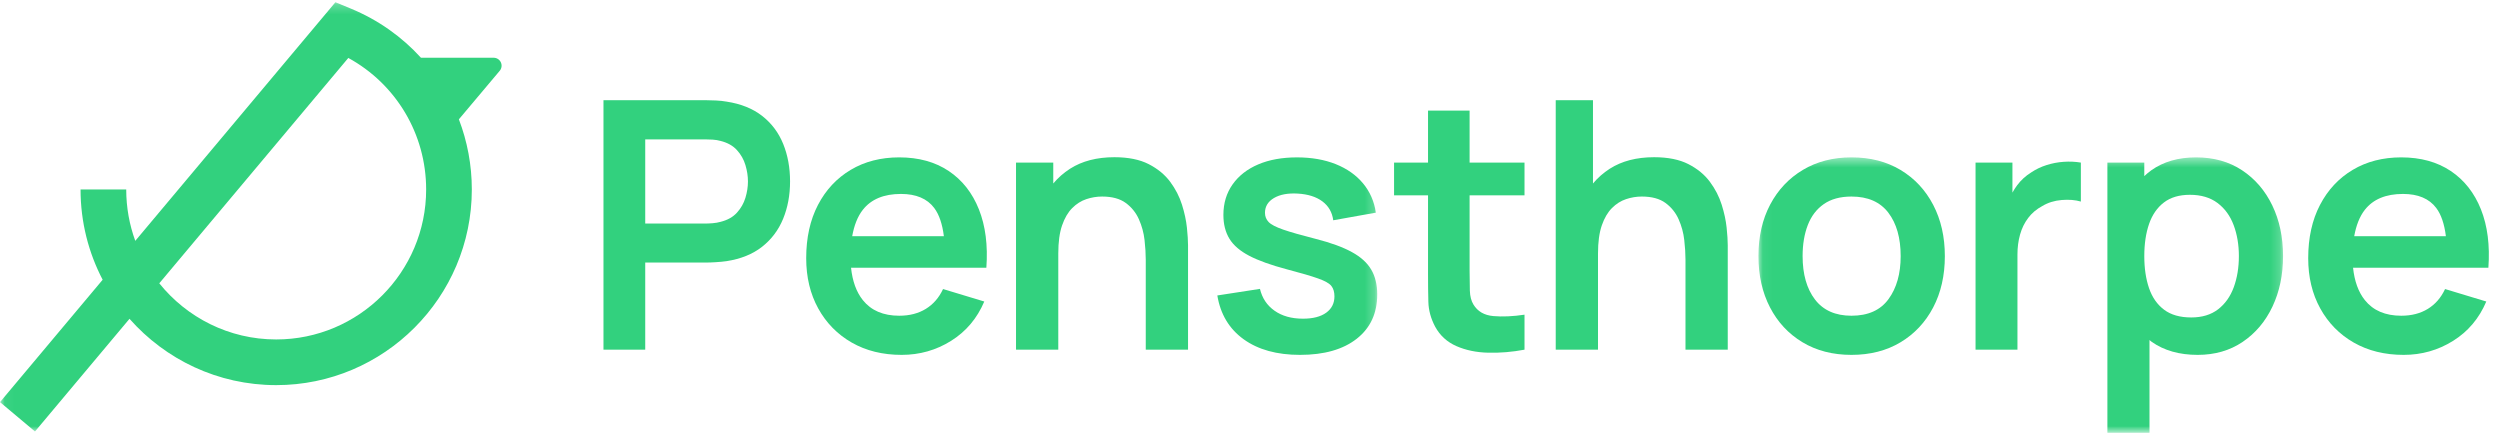 <?xml version="1.0" encoding="UTF-8"?>
<svg width="261px" height="46px" viewBox="0 0 261 46" version="1.1" xmlns="http://www.w3.org/2000/svg" xmlns:xlink="http://www.w3.org/1999/xlink">
    <title>9BFA7776-03DF-4F9F-8DB3-CFD1C10612A5</title>
    <defs>
        <polygon id="path-1" points="0.052 0.441 54.822 0.441 54.822 29.156 0.052 29.156"></polygon>
        <polygon id="path-3" points="0.042 0.233 143.783 0.233 143.783 45.047 0.042 45.047"></polygon>
    </defs>
    <g id="Homepage" stroke="none" stroke-width="1" fill="none" fill-rule="evenodd">
        <g id="Home-Concept-1---Hero-Layout-A" transform="translate(-301, -95)">
            <g id="Header-v2" transform="translate(0, 60)">
                <g id="Pensthorpe_Master_Logo_Revive_Green_RGB" transform="translate(301, 35)">
                    <g id="Group-4" transform="translate(84.118, 15.989)" fill="#32D17E">
                        <path d="M4.852,8.67 C5.052,7.552 5.409,6.617 5.963,5.913 C6.831,4.809 8.157,4.258 9.942,4.258 C11.521,4.258 12.679,4.747 13.414,5.723 C13.934,6.414 14.264,7.407 14.422,8.67 L4.852,8.67 Z M14.924,1.861 C13.507,0.915 11.786,0.441 9.76,0.441 C7.844,0.441 6.155,0.875 4.697,1.744 C3.237,2.612 2.099,3.833 1.278,5.406 C0.458,6.98 0.049,8.834 0.049,10.968 C0.049,12.946 0.468,14.693 1.305,16.212 C2.144,17.732 3.31,18.92 4.805,19.776 C6.3,20.632 8.036,21.06 10.014,21.06 C11.895,21.06 13.617,20.571 15.177,19.595 C16.739,18.618 17.893,17.249 18.641,15.489 L14.336,14.187 C13.914,15.092 13.315,15.781 12.537,16.258 C11.759,16.735 10.834,16.973 9.76,16.973 C8.098,16.973 6.831,16.43 5.963,15.344 C5.282,14.493 4.878,13.361 4.731,11.963 L18.858,11.963 C19.027,9.624 18.767,7.592 18.08,5.867 C17.393,4.143 16.34,2.809 14.924,1.861 L14.924,1.861 Z" id="Fill-1"></path>
                        <path d="M161.662,8.67 C161.863,7.552 162.22,6.617 162.773,5.913 C163.641,4.809 164.967,4.258 166.752,4.258 C168.331,4.258 169.489,4.747 170.225,5.723 C170.746,6.414 171.075,7.407 171.233,8.67 L161.662,8.67 Z M173.534,11.963 L175.669,11.963 C175.838,9.624 175.579,7.592 174.892,5.867 C174.203,4.143 173.152,2.809 171.736,1.861 C170.317,0.915 168.597,0.441 166.572,0.441 C164.654,0.441 162.965,0.875 161.508,1.744 C160.049,2.612 158.909,3.833 158.09,5.406 C157.269,6.98 156.859,8.834 156.859,10.968 C156.859,12.946 157.278,14.693 158.117,16.212 C158.954,17.732 160.121,18.92 161.616,19.776 C163.111,20.632 164.846,21.06 166.824,21.06 C168.705,21.06 170.427,20.571 171.987,19.595 C173.55,18.618 174.705,17.249 175.451,15.489 L171.147,14.187 C170.725,15.092 170.125,15.781 169.347,16.258 C168.569,16.735 167.644,16.973 166.572,16.973 C164.907,16.973 163.641,16.43 162.773,15.344 C162.093,14.493 161.689,13.361 161.541,11.963 L173.534,11.963 L173.534,11.963 Z" id="Fill-3"></path>
                    </g>
                    <path d="M123.398,21.369 C123.133,20.525 122.722,19.729 122.168,18.981 C121.613,18.234 120.865,17.62 119.925,17.136 C118.985,16.655 117.791,16.413 116.345,16.413 C114.512,16.413 112.968,16.814 111.714,17.615 C111.039,18.047 110.459,18.565 109.961,19.156 L109.961,16.974 L106.072,16.974 L106.072,36.506 L110.485,36.506 L110.485,26.469 C110.485,25.275 110.616,24.296 110.882,23.529 C111.147,22.765 111.5,22.161 111.94,21.722 C112.38,21.281 112.871,20.971 113.414,20.79 C113.956,20.608 114.505,20.519 115.06,20.519 C116.097,20.519 116.92,20.742 117.529,21.188 C118.137,21.634 118.595,22.204 118.903,22.896 C119.211,23.59 119.406,24.311 119.491,25.058 C119.574,25.806 119.617,26.487 119.617,27.102 L119.617,36.506 L124.031,36.506 L124.031,25.6 C124.031,25.13 123.991,24.518 123.914,23.764 C123.834,23.011 123.663,22.212 123.398,21.369" id="Fill-5" fill="#32D17E"></path>
                    <path d="M77.824,20.645 C77.65,21.223 77.354,21.743 76.938,22.201 C76.523,22.658 75.953,22.979 75.229,23.159 C74.976,23.232 74.698,23.28 74.398,23.304 C74.096,23.328 73.824,23.34 73.583,23.34 L67.362,23.34 L67.362,14.55 L73.583,14.55 C73.824,14.55 74.096,14.56 74.398,14.577 C74.698,14.595 74.976,14.641 75.229,14.713 C75.953,14.894 76.523,15.213 76.938,15.672 C77.354,16.129 77.65,16.65 77.824,17.236 C77.999,17.82 78.086,18.39 78.086,18.945 C78.086,19.499 77.999,20.066 77.824,20.645 Z M79.578,12.109 C78.596,11.337 77.351,10.837 75.844,10.608 C75.507,10.547 75.139,10.508 74.74,10.49 C74.343,10.472 74.017,10.463 73.764,10.463 L63.003,10.463 L63.003,36.506 L67.362,36.506 L67.362,27.409 L73.764,27.409 C74.005,27.409 74.327,27.398 74.732,27.372 C75.136,27.349 75.507,27.313 75.844,27.265 C77.338,27.035 78.578,26.535 79.561,25.764 C80.543,24.991 81.275,24.018 81.758,22.842 C82.24,21.667 82.482,20.368 82.482,18.945 C82.482,17.51 82.243,16.204 81.767,15.03 C81.291,13.854 80.561,12.88 79.578,12.109 L79.578,12.109 Z" id="Fill-6" fill="#32D17E"></path>
                    <path d="M179.744,21.369 C179.479,20.525 179.068,19.729 178.514,18.981 C177.96,18.234 177.212,17.62 176.272,17.136 C175.332,16.655 174.137,16.413 172.691,16.413 C170.858,16.413 169.314,16.814 168.061,17.615 C167.385,18.047 166.805,18.565 166.307,19.157 L166.307,10.463 L162.418,10.463 L162.418,36.506 L166.831,36.506 L166.831,26.469 C166.831,25.275 166.964,24.296 167.229,23.529 C167.494,22.765 167.847,22.161 168.287,21.722 C168.726,21.281 169.218,20.971 169.761,20.79 C170.303,20.608 170.853,20.519 171.406,20.519 C172.443,20.519 173.266,20.742 173.875,21.188 C174.484,21.634 174.942,22.204 175.25,22.896 C175.557,23.59 175.754,24.311 175.837,25.058 C175.923,25.806 175.965,26.487 175.965,27.102 L175.965,36.506 L180.377,36.506 L180.377,25.6 C180.377,25.13 180.338,24.518 180.26,23.764 C180.181,23.011 180.009,22.212 179.744,21.369" id="Fill-7" fill="#32D17E"></path>
                    <path d="M215.452,16.893 C214.836,16.935 214.237,17.049 213.653,17.236 C213.067,17.423 212.533,17.679 212.052,18.005 C211.485,18.355 210.999,18.798 210.595,19.334 C210.411,19.579 210.249,19.839 210.098,20.108 L210.098,16.974 L206.247,16.974 L206.247,36.506 L210.622,36.506 L210.622,26.578 C210.622,25.83 210.713,25.133 210.894,24.489 C211.074,23.844 211.355,23.267 211.736,22.762 C212.116,22.254 212.606,21.839 213.209,21.514 C213.812,21.151 214.49,20.941 215.243,20.881 C215.997,20.819 216.664,20.874 217.242,21.043 L217.242,16.974 C216.664,16.877 216.066,16.85 215.452,16.893" id="Fill-8" fill="#32D17E"></path>
                    <g id="Group-12" transform="translate(183.529, 15.989)">
                        <mask id="mask-2" fill="white">
                            <use xlink:href="#path-1"></use>
                        </mask>
                        <g id="Clip-10"></g>
                        <path d="M13.634,15.236 C12.79,16.394 11.501,16.973 9.764,16.973 C8.089,16.973 6.819,16.409 5.956,15.282 C5.095,14.154 4.663,12.644 4.663,10.752 C4.663,9.521 4.845,8.438 5.206,7.505 C5.568,6.57 6.125,5.84 6.879,5.316 C7.632,4.792 8.594,4.53 9.764,4.53 C11.475,4.53 12.76,5.094 13.616,6.22 C14.473,7.347 14.901,8.857 14.901,10.752 C14.901,12.583 14.479,14.079 13.634,15.236 Z M14.901,1.762 C13.441,0.882 11.729,0.441 9.764,0.441 C7.846,0.441 6.159,0.875 4.7,1.744 C3.241,2.612 2.102,3.817 1.282,5.361 C0.462,6.904 0.052,8.702 0.052,10.752 C0.052,12.764 0.453,14.546 1.255,16.095 C2.057,17.645 3.187,18.86 4.646,19.739 C6.104,20.619 7.811,21.06 9.764,21.06 C11.717,21.06 13.423,20.622 14.882,19.748 C16.341,18.874 17.477,17.663 18.292,16.113 C19.105,14.565 19.513,12.777 19.513,10.752 C19.513,8.737 19.108,6.957 18.3,5.406 C17.493,3.857 16.36,2.643 14.901,1.762 L14.901,1.762 Z" id="Fill-9" fill="#32D17E" mask="url(#mask-2)"></path>
                        <path d="M49.677,13.997 C49.32,14.969 48.775,15.736 48.04,16.303 C47.304,16.869 46.37,17.153 45.237,17.153 C44.066,17.153 43.122,16.885 42.406,16.348 C41.688,15.811 41.163,15.062 40.832,14.098 C40.501,13.133 40.335,12.016 40.335,10.752 C40.335,9.473 40.501,8.355 40.832,7.395 C41.163,6.437 41.679,5.69 42.379,5.153 C43.077,4.616 43.982,4.348 45.092,4.348 C46.261,4.348 47.226,4.635 47.986,5.207 C48.745,5.78 49.306,6.551 49.667,7.523 C50.03,8.493 50.21,9.569 50.21,10.752 C50.21,11.944 50.031,13.026 49.677,13.997 Z M50.544,1.789 C49.189,0.891 47.588,0.441 45.743,0.441 C43.886,0.441 42.328,0.891 41.067,1.789 C40.807,1.974 40.569,2.182 40.335,2.396 L40.335,0.984 L36.483,0.984 L36.483,29.198 L40.878,29.198 L40.878,19.511 C40.958,19.572 41.029,19.644 41.113,19.702 C42.403,20.608 44.001,21.06 45.905,21.06 C47.702,21.06 49.269,20.608 50.608,19.702 C51.946,18.799 52.983,17.569 53.719,16.014 C54.453,14.459 54.822,12.703 54.822,10.752 C54.822,8.774 54.448,7.01 53.7,5.461 C52.952,3.911 51.901,2.687 50.544,1.789 L50.544,1.789 Z" id="Fill-11" fill="#32D17E" mask="url(#mask-2)"></path>
                    </g>
                    <path d="M153.426,11.548 L149.086,11.548 L149.086,16.974 L145.54,16.974 L145.54,20.392 L149.086,20.392 L149.086,28.531 C149.086,29.641 149.097,30.635 149.121,31.514 C149.145,32.396 149.38,33.257 149.827,34.101 C150.334,35.029 151.075,35.708 152.052,36.135 C153.028,36.563 154.134,36.793 155.369,36.822 C156.606,36.853 157.869,36.748 159.159,36.506 L159.159,32.853 C157.941,33.035 156.856,33.083 155.903,32.998 C154.952,32.914 154.258,32.509 153.824,31.787 C153.595,31.413 153.472,30.93 153.453,30.339 C153.435,29.748 153.426,29.061 153.426,28.277 L153.426,20.392 L159.159,20.392 L159.159,16.974 L153.426,16.974 L153.426,11.548" id="Fill-13" fill="#32D17E"></path>
                    <g id="Group-17">
                        <mask id="mask-4" fill="white">
                            <use xlink:href="#path-3"></use>
                        </mask>
                        <g id="Clip-15"></g>
                        <path d="M141.133,26.316 C140.2,25.803 138.955,25.347 137.399,24.95 C135.879,24.564 134.738,24.238 133.971,23.973 C133.206,23.708 132.696,23.443 132.444,23.177 C132.191,22.912 132.063,22.593 132.063,22.219 C132.063,21.556 132.378,21.041 133.003,20.672 C133.631,20.304 134.457,20.151 135.482,20.21 C136.555,20.272 137.413,20.543 138.059,21.025 C138.704,21.508 139.081,22.164 139.19,22.997 L143.639,22.201 C143.469,21.031 143.024,20.012 142.301,19.143 C141.576,18.275 140.627,17.607 139.452,17.136 C138.276,16.666 136.929,16.431 135.409,16.431 C133.853,16.431 132.503,16.675 131.359,17.163 C130.213,17.652 129.321,18.347 128.682,19.253 C128.043,20.156 127.723,21.218 127.723,22.436 C127.723,23.412 127.934,24.245 128.356,24.931 C128.778,25.619 129.471,26.212 130.435,26.713 C131.4,27.214 132.703,27.68 134.342,28.115 C135.814,28.5 136.905,28.82 137.616,29.074 C138.327,29.326 138.789,29.588 139,29.86 C139.211,30.131 139.316,30.49 139.316,30.937 C139.316,31.659 139.03,32.228 138.457,32.645 C137.883,33.062 137.074,33.27 136.025,33.27 C134.831,33.27 133.842,32.992 133.059,32.437 C132.274,31.883 131.769,31.124 131.539,30.159 L127.089,30.846 C127.415,32.811 128.332,34.336 129.839,35.421 C131.346,36.506 133.305,37.049 135.718,37.049 C138.237,37.049 140.211,36.488 141.64,35.368 C143.07,34.246 143.783,32.703 143.783,30.737 C143.783,29.724 143.575,28.863 143.159,28.15 C142.743,27.439 142.068,26.827 141.133,26.316" id="Fill-14" fill="#32D17E" mask="url(#mask-4)"></path>
                        <path d="M28.835,35.439 C23.905,35.439 19.501,33.149 16.629,29.577 L36.364,6.049 C41.35,8.775 44.49,13.998 44.49,19.782 C44.49,28.415 37.468,35.439 28.835,35.439 Z M51.54,6.029 L43.95,6.029 C41.964,3.848 39.487,2.079 36.633,0.9 L35.018,0.233 L14.123,25.145 C13.512,23.471 13.178,21.664 13.178,19.782 L8.41,19.782 C8.41,23.179 9.243,26.384 10.717,29.206 L0,41.982 L3.653,45.047 L13.52,33.283 C17.266,37.527 22.743,40.207 28.835,40.207 C40.096,40.207 49.258,31.044 49.258,19.782 C49.258,17.222 48.784,14.749 47.907,12.457 L52.172,7.389 C52.38,7.143 52.424,6.8 52.289,6.508 C52.153,6.216 51.862,6.029 51.54,6.029 L51.54,6.029 Z" id="Fill-16" fill="#32D17E" mask="url(#mask-4)"></path>
                    </g>
                </g>
            </g>
        </g>
    </g>
</svg>